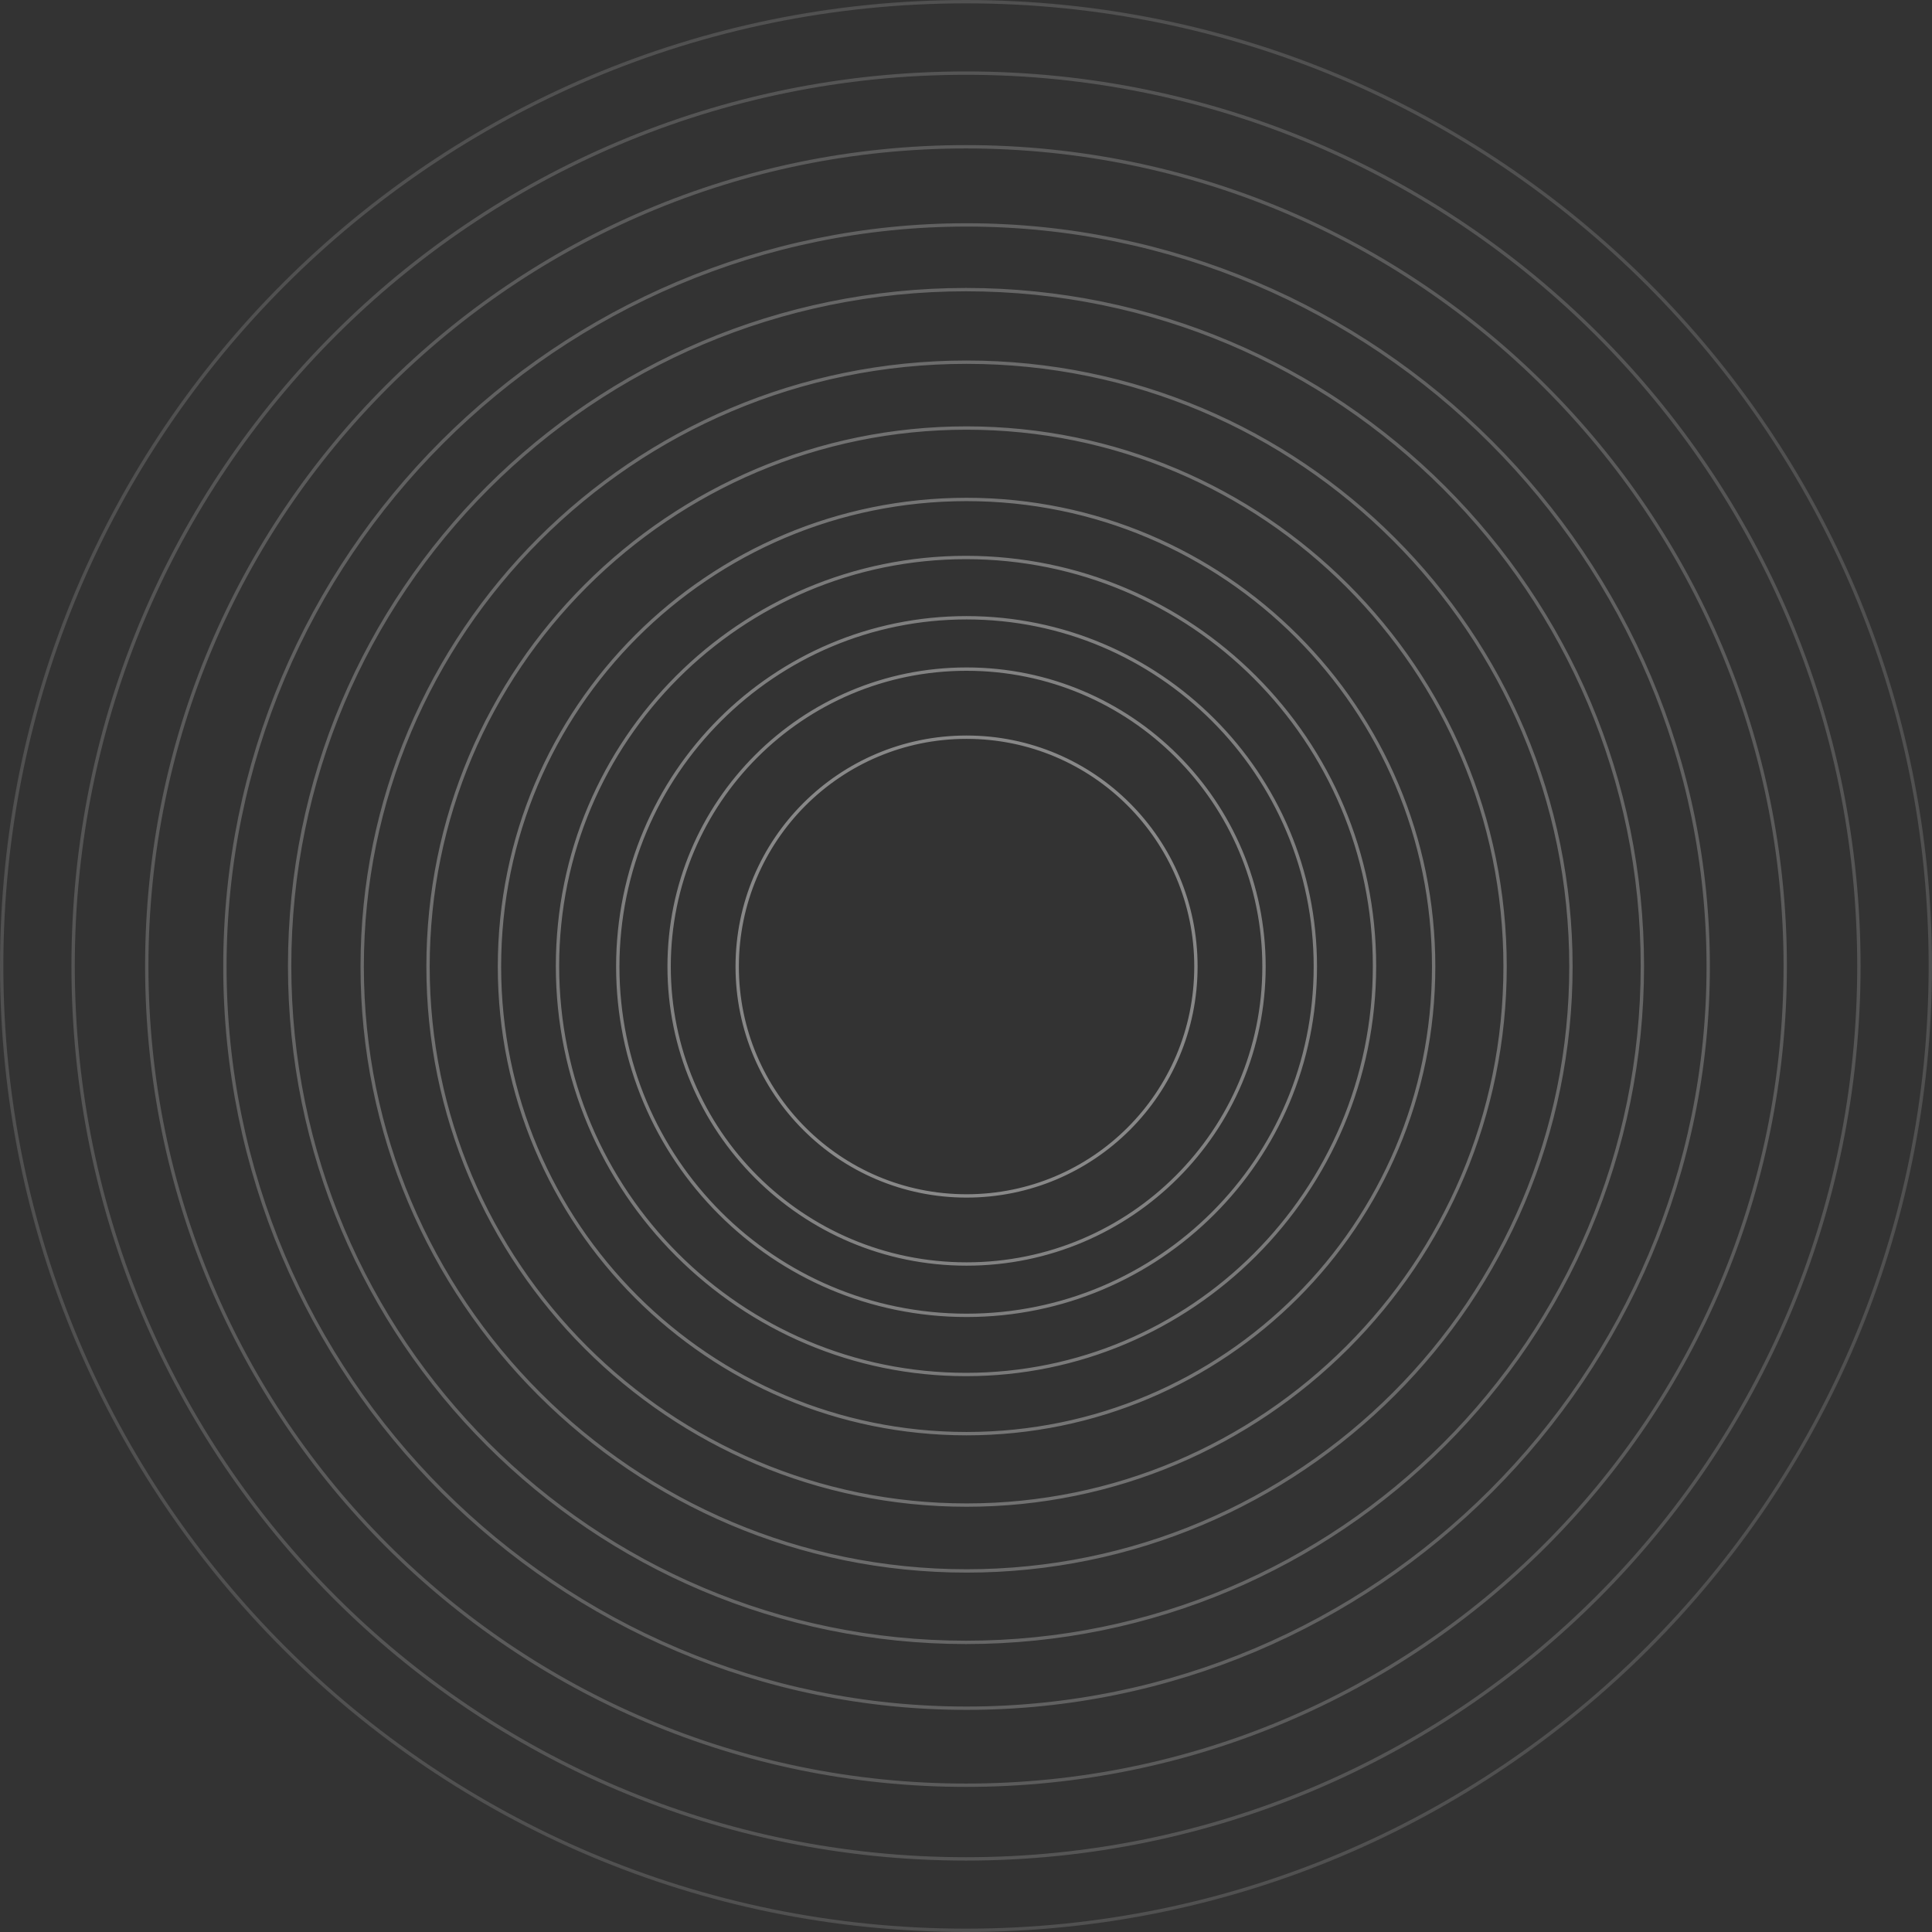 <?xml version="1.0" encoding="UTF-8"?> <svg xmlns="http://www.w3.org/2000/svg" width="1079" height="1079" viewBox="0 0 1079 1079" fill="none"><rect x="0" y="0" width="1079" height="1079" fill="#333333" stroke="none"/><path fill-rule="evenodd" clip-rule="evenodd" d="M1077.13 539.5C1077.13 836.425 836.425 1077.13 539.5 1077.13C242.575 1077.13 1.87 836.425 1.87 539.5C1.87 242.575 242.575 1.87 539.5 1.87C836.425 1.87 1077.13 242.575 1077.13 539.5ZM1079 539.5C1079 837.458 837.458 1079 539.5 1079C241.542 1079 0 837.458 0 539.5C0 241.542 241.542 0 539.5 0C837.458 0 1079 241.542 1079 539.5ZM539.5 1037.24C814.392 1037.24 1037.24 814.392 1037.24 539.5C1037.24 264.608 814.392 41.764 539.5 41.764C264.608 41.764 41.764 264.608 41.764 539.5C41.764 814.392 264.608 1037.24 539.5 1037.24ZM539.5 1039.11C815.425 1039.11 1039.11 815.425 1039.11 539.5C1039.11 263.575 815.425 39.894 539.5 39.894C263.575 39.894 39.894 263.575 39.894 539.5C39.894 815.425 263.575 1039.11 539.5 1039.11ZM996.096 539.5C996.096 791.671 791.671 996.096 539.5 996.096C287.329 996.096 82.904 791.671 82.904 539.5C82.904 287.329 287.329 82.904 539.5 82.904C791.671 82.904 996.096 287.329 996.096 539.5ZM997.966 539.5C997.966 792.704 792.704 997.966 539.5 997.966C286.296 997.966 81.034 792.704 81.034 539.5C81.034 286.296 286.296 81.034 539.5 81.034C792.704 81.034 997.966 286.296 997.966 539.5ZM539.812 953.086C768.057 953.086 953.086 768.057 953.086 539.812C953.086 311.567 768.057 126.538 539.812 126.538C311.567 126.538 126.538 311.567 126.538 539.812C126.538 768.057 311.567 953.086 539.812 953.086ZM539.812 954.956C769.089 954.956 954.956 769.089 954.956 539.812C954.956 310.534 769.089 124.668 539.812 124.668C310.534 124.668 124.668 310.534 124.668 539.812C124.668 769.089 310.534 954.956 539.812 954.956ZM916.309 539.5C916.309 747.606 747.606 916.309 539.5 916.309C331.394 916.309 162.692 747.606 162.692 539.5C162.692 331.394 331.394 162.692 539.5 162.692C747.606 162.692 916.309 331.394 916.309 539.5ZM918.179 539.5C918.179 748.638 748.638 918.179 539.5 918.179C330.362 918.179 160.821 748.638 160.821 539.5C160.821 330.362 330.362 160.821 539.5 160.821C748.638 160.821 918.179 330.362 918.179 539.5ZM539.812 876.415C725.712 876.415 876.415 725.712 876.415 539.812C876.415 353.911 725.712 203.209 539.812 203.209C353.911 203.209 203.209 353.911 203.209 539.812C203.209 725.712 353.911 876.415 539.812 876.415ZM539.812 878.285C726.745 878.285 878.285 726.745 878.285 539.812C878.285 352.878 726.745 201.339 539.812 201.339C352.878 201.339 201.339 352.878 201.339 539.812C201.339 726.745 352.878 878.285 539.812 878.285ZM839.638 539.812C839.638 705.401 705.401 839.638 539.812 839.638C374.222 839.638 239.986 705.401 239.986 539.812C239.986 374.222 374.222 239.986 539.812 239.986C705.401 239.986 839.638 374.222 839.638 539.812ZM841.508 539.812C841.508 706.434 706.434 841.508 539.812 841.508C373.19 841.508 238.116 706.434 238.116 539.812C238.116 373.19 373.19 238.116 539.812 238.116C706.434 238.116 841.508 373.19 841.508 539.812ZM539.812 799.744C683.368 799.744 799.744 683.368 799.744 539.812C799.744 396.255 683.368 279.879 539.812 279.879C396.255 279.879 279.879 396.255 279.879 539.812C279.879 683.368 396.255 799.744 539.812 799.744ZM539.812 801.614C684.401 801.614 801.614 684.401 801.614 539.812C801.614 395.222 684.401 278.009 539.812 278.009C395.222 278.009 278.009 395.222 278.009 539.812C278.009 684.401 395.222 801.614 539.812 801.614ZM766.707 539.5C766.707 664.983 664.983 766.707 539.5 766.707C414.017 766.707 312.293 664.983 312.293 539.5C312.293 414.017 414.017 312.293 539.5 312.293C664.983 312.293 766.707 414.017 766.707 539.5ZM768.577 539.5C768.577 666.016 666.016 768.577 539.5 768.577C412.984 768.577 310.423 666.016 310.423 539.5C310.423 412.984 412.984 310.423 539.5 310.423C666.016 310.423 768.577 412.984 768.577 539.5ZM539.812 733.67C646.877 733.67 733.67 646.877 733.67 539.812C733.67 432.747 646.877 345.953 539.812 345.953C432.747 345.953 345.953 432.747 345.953 539.812C345.953 646.877 432.747 733.67 539.812 733.67ZM539.812 735.54C647.91 735.54 735.54 647.91 735.54 539.812C735.54 431.714 647.91 344.083 539.812 344.083C431.714 344.083 344.083 431.714 344.083 539.812C344.083 647.91 431.714 735.54 539.812 735.54ZM704.997 539.812C704.997 631.041 631.041 704.997 539.812 704.997C448.583 704.997 374.627 631.041 374.627 539.812C374.627 448.583 448.583 374.627 539.812 374.627C631.041 374.627 704.997 448.583 704.997 539.812ZM706.867 539.812C706.867 632.074 632.074 706.867 539.812 706.867C447.55 706.867 372.757 632.074 372.757 539.812C372.757 447.55 447.55 372.757 539.812 372.757C632.074 372.757 706.867 447.55 706.867 539.812ZM666.973 539.812C666.973 610.041 610.041 666.973 539.812 666.973C469.583 666.973 412.65 610.041 412.65 539.812C412.65 469.583 469.583 412.65 539.812 412.65C610.041 412.65 666.973 469.583 666.973 539.812ZM668.843 539.812C668.843 611.074 611.074 668.843 539.812 668.843C468.55 668.843 410.78 611.074 410.78 539.812C410.78 468.55 468.55 410.78 539.812 410.78C611.074 410.78 668.843 468.55 668.843 539.812Z" fill="url(#paint0_radial_10_2)" fill-opacity="0.5"></path><defs><radialGradient id="paint0_radial_10_2" cx="0" cy="0" r="1" gradientUnits="userSpaceOnUse" gradientTransform="translate(539.5 539.5) rotate(80.939) scale(759.983)"><stop stop-color="white"></stop><stop offset="1" stop-color="white" stop-opacity="0"></stop></radialGradient></defs></svg> 
